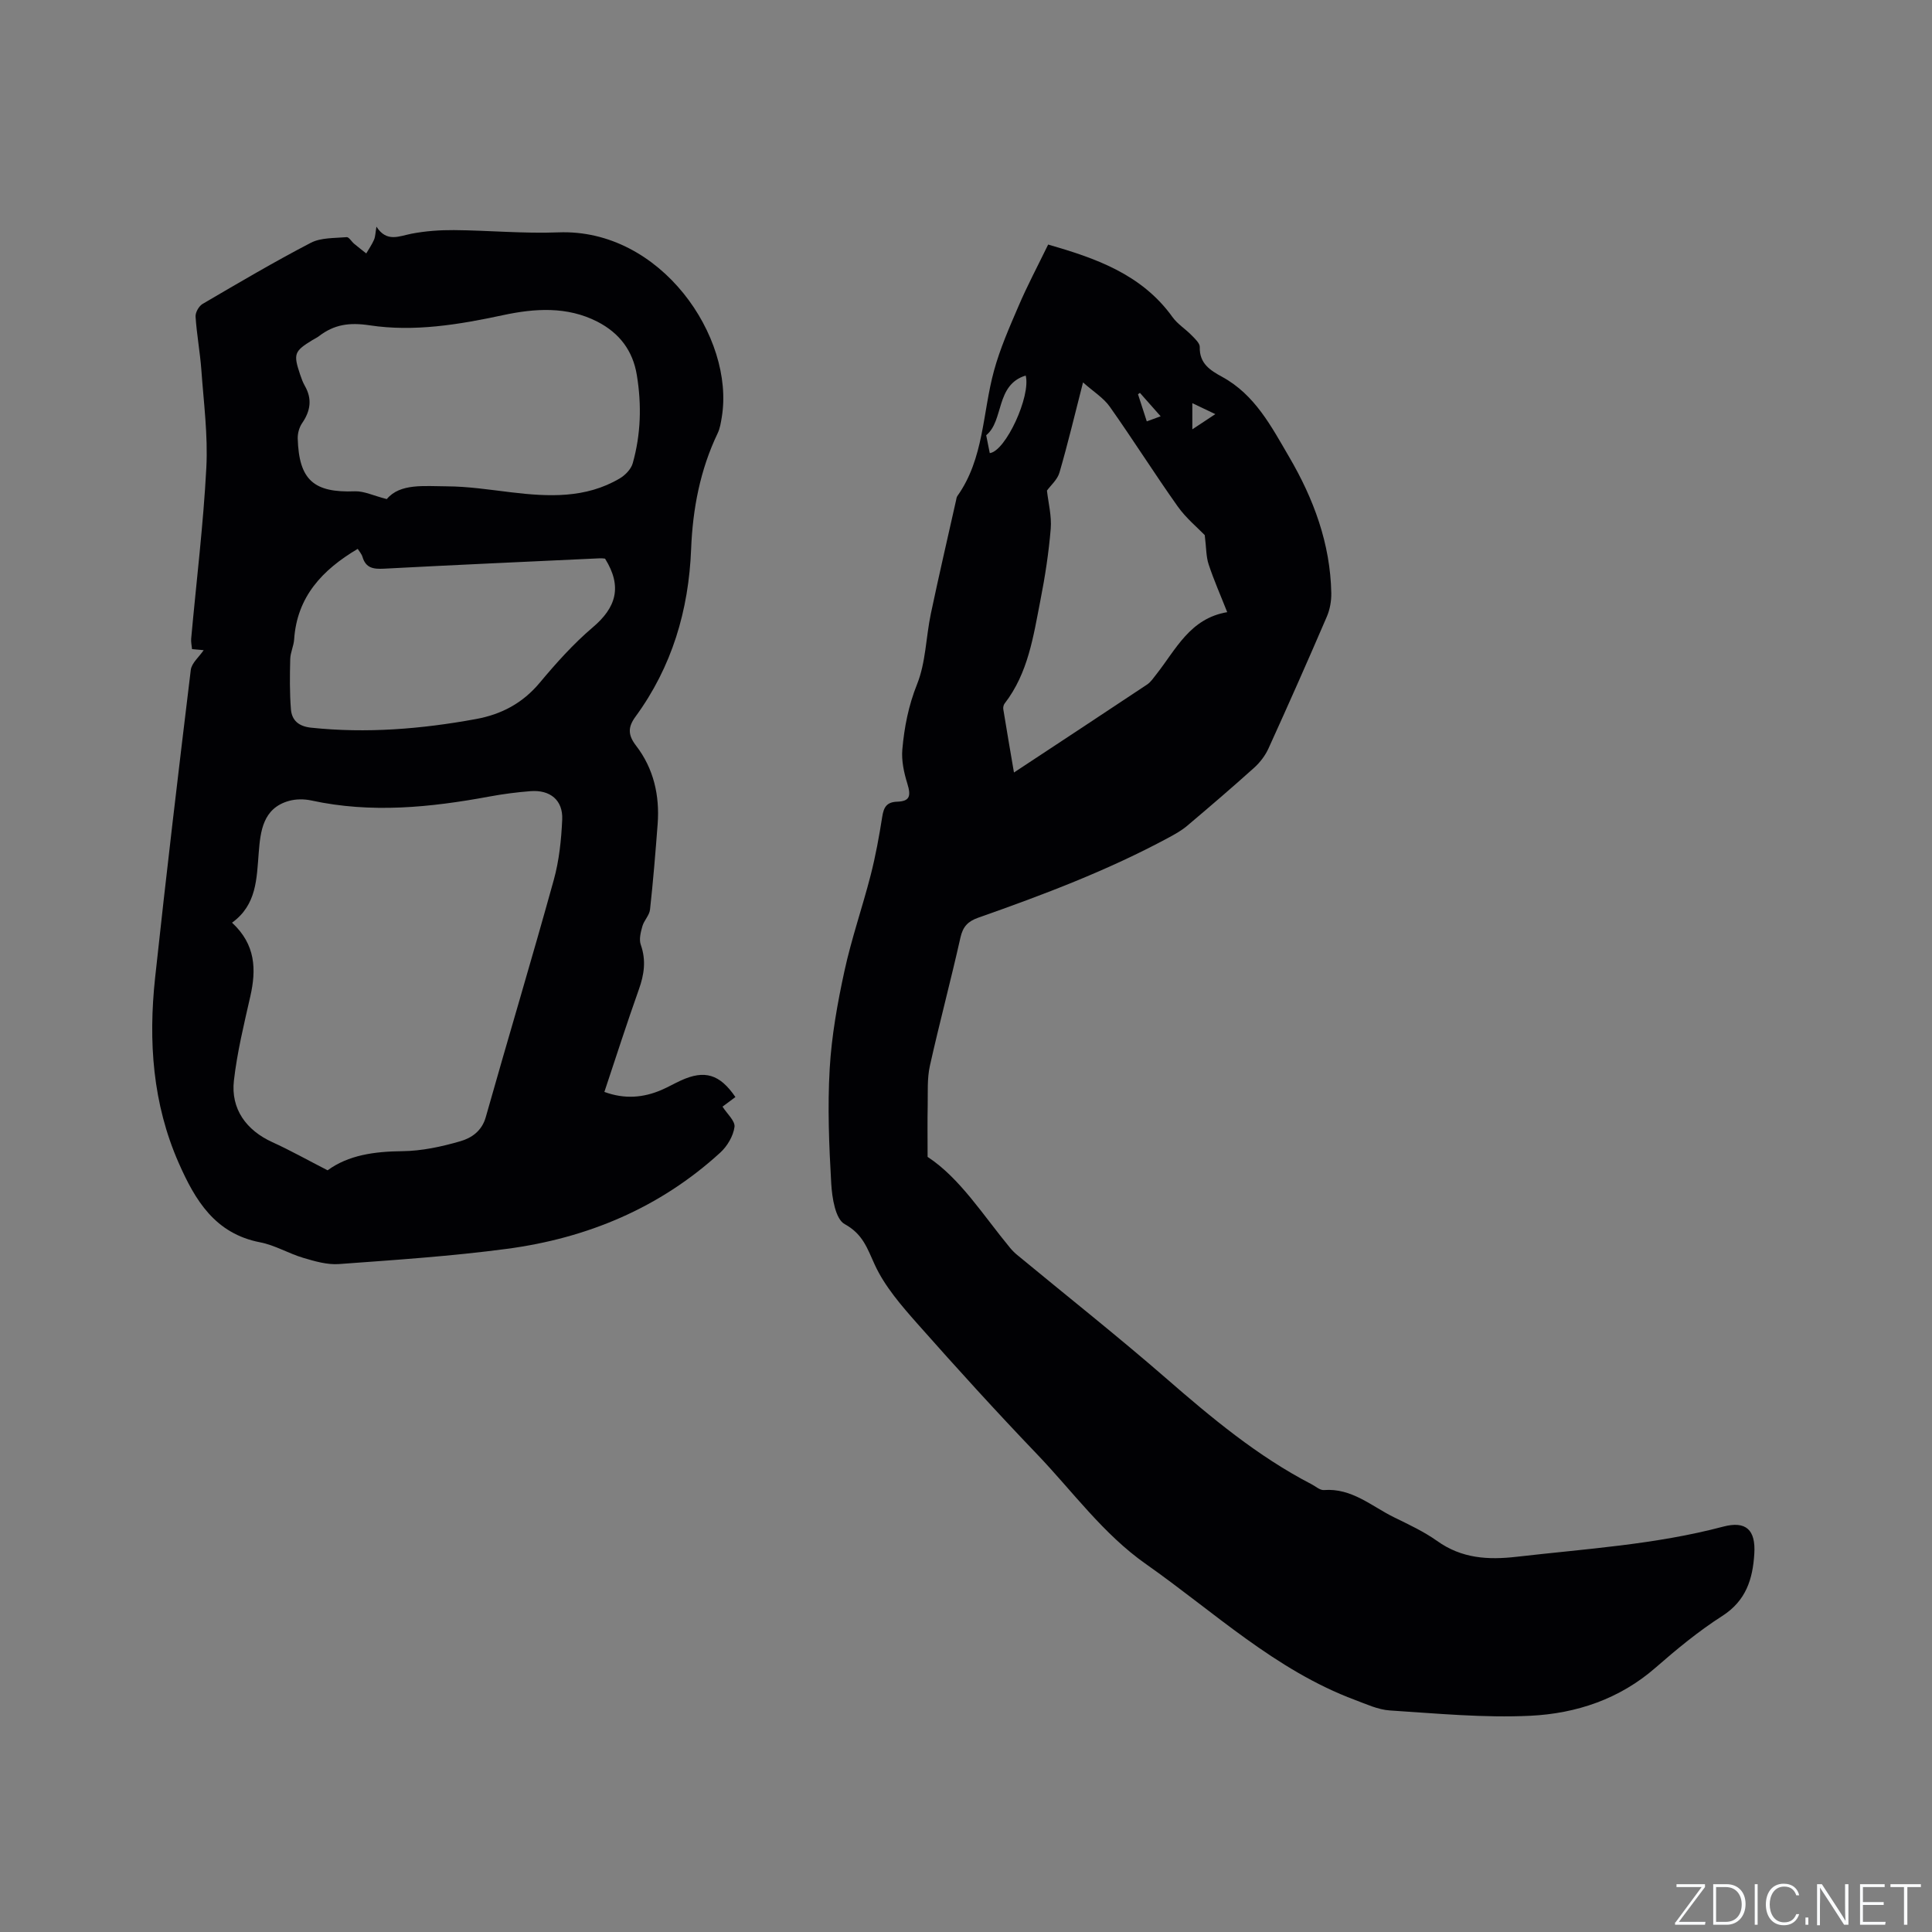 <svg enable-background="new 0 0 400 400" viewBox="0 0 400 400" xmlns="http://www.w3.org/2000/svg"><rect x="0" y="0" width="400" height="400" fill="#808080" stroke="none"/><g fill="#fafbfc"><path d="m346.9 398 5.4-7.3h-5.2v-.6h5.9v.6l-5.4 7.2h5.5l-.1.6h-6.2v-.5z"/><path d="m354.7 390.1h2.8c2.3 0 3.9 1.6 3.9 4.1s-1.6 4.3-3.9 4.3h-2.8zm.6 7.8h2c2.2 0 3.3-1.6 3.3-3.6 0-1.8-1-3.6-3.3-3.6h-2z"/><path d="m363.9 390.1v8.4h-.6v-8.4z"/><path d="m372.5 396.3c-.4 1.3-1.4 2.3-3.2 2.3-2.4 0-3.7-1.9-3.7-4.3 0-2.3 1.2-4.3 3.7-4.3 1.8 0 2.9 1 3.2 2.4h-.6c-.4-1.1-1.1-1.8-2.5-1.8-2.1 0-3 1.9-3 3.7s.9 3.7 3 3.7c1.4 0 2.1-.7 2.5-1.7z"/><path d="m373.8 398.5v-1.5h.6v1.5z"/><path d="m376.2 398.5v-8.4h1c1.3 2 4.4 6.7 4.9 7.6-.1-1.2-.1-2.4-.1-3.8v-3.8h.7v8.4h-.9c-1.2-1.9-4.4-6.8-5-7.7.1 1.1 0 2.3 0 3.9v3.9h-.6z"/><path d="m390 394.4h-4.3v3.5h4.7l-.1.6h-5.2v-8.4h5.1v.6h-4.5v3.1h4.3z"/><path d="m394.2 390.7h-2.8v-.6h6.3v.6h-2.8v7.8h-.7z"/></g><path d="m217.01 50.63c9.64 2.79 19.32 6.05 25.76 15.04 1.03 1.43 2.65 2.43 3.9 3.71.71.73 1.76 1.67 1.73 2.48-.1 3.4 2.17 4.82 4.61 6.15 6.81 3.7 10.21 10.29 13.88 16.57 5.09 8.69 8.54 17.98 8.74 28.2.03 1.63-.28 3.39-.92 4.88-3.93 9.14-7.96 18.24-12.08 27.29-.67 1.48-1.75 2.9-2.97 4-4.57 4.11-9.24 8.11-13.94 12.08-1.12.94-2.44 1.67-3.73 2.37-12.62 6.81-25.98 11.86-39.46 16.6-2.12.75-3.17 1.83-3.68 4.11-1.99 8.88-4.35 17.68-6.33 26.57-.58 2.62-.4 5.42-.45 8.14-.07 3.29-.02 6.58-.02 10.7 6.72 4.41 11.47 12.06 17.12 18.89.47.56 1.01 1.08 1.58 1.54 10.2 8.43 20.58 16.64 30.57 25.32 9.46 8.23 19.03 16.23 30.23 22.03.84.44 1.74 1.26 2.55 1.2 5.79-.45 9.87 3.36 14.54 5.65 3.04 1.49 6.16 2.94 8.9 4.89 5.09 3.63 10.51 3.96 16.51 3.27 14.3-1.65 28.68-2.52 42.69-6.23 4.78-1.27 6.78.69 6.47 5.62-.32 5.23-1.71 9.71-6.62 12.86-4.89 3.13-9.43 6.87-13.81 10.7-7.46 6.52-16.43 9.5-25.91 9.97-9.67.47-19.42-.48-29.12-1.1-2.45-.16-4.86-1.3-7.22-2.18-16.5-6.16-29.17-18.22-43.25-28.11-8.89-6.24-15.18-15.04-22.56-22.75-8.43-8.8-16.64-17.83-24.72-26.96-3.35-3.79-6.82-7.77-8.89-12.28-1.58-3.44-2.45-6.33-6.23-8.41-1.92-1.05-2.61-5.44-2.78-8.38-.46-7.92-.78-15.9-.32-23.81.39-6.76 1.6-13.52 3.04-20.15 1.45-6.71 3.73-13.24 5.44-19.9 1.02-3.98 1.76-8.05 2.4-12.12.31-1.98.93-3.03 3.12-3.1 2.59-.09 2.87-1.18 2.07-3.76-.7-2.26-1.24-4.76-1.03-7.08.41-4.59 1.27-9.04 3.05-13.48 1.81-4.52 1.83-9.73 2.85-14.59 1.65-7.84 3.47-15.65 5.22-23.47.07-.31.1-.66.27-.9 5.54-7.78 5.2-17.26 7.59-25.96 1.24-4.54 3.16-8.92 5.03-13.26 1.81-4.25 3.98-8.33 6.18-12.85zm32.42 60.16c-1.45-1.51-3.86-3.49-5.6-5.94-4.82-6.8-9.27-13.87-14.08-20.67-1.29-1.82-3.36-3.08-5.52-5.01-1.71 6.68-3.15 12.72-4.88 18.68-.43 1.47-1.83 2.66-2.59 3.72.28 2.52 1 5.26.78 7.92-.41 4.95-1.17 9.89-2.13 14.77-1.46 7.45-2.53 15.09-7.41 21.39-.23.3-.34.81-.28 1.18.71 4.35 1.45 8.69 2.21 13.11 9.39-6.2 18.5-12.18 27.57-18.22.76-.51 1.31-1.36 1.9-2.1 4.07-5.16 6.96-11.58 14.68-12.88-1.42-3.6-2.79-6.69-3.84-9.88-.54-1.61-.48-3.41-.81-6.07zm-44.51-16.98c3.27-.38 8.54-11.8 7.44-16.06-6.3 1.93-4.47 9.36-8.18 12.36.28 1.37.49 2.43.74 3.7zm41.94-4.92c1.8-1.19 3.07-2.03 4.76-3.15-1.76-.84-3.11-1.48-4.76-2.27zm-9.43-1.65c.99-.36 1.78-.65 2.87-1.05-1.63-1.84-2.96-3.34-4.29-4.85-.13.09-.27.19-.4.28.58 1.79 1.15 3.57 1.82 5.62z" fill="#010104"/><path d="m42.17 134.61c-.58-.05-1.41-.12-2.41-.21-.07-.75-.24-1.46-.18-2.16 1.07-11.81 2.52-23.59 3.14-35.43.35-6.7-.55-13.47-1.03-20.2-.27-3.69-.96-7.36-1.2-11.05-.06-.87.69-2.19 1.46-2.64 7.4-4.33 14.8-8.7 22.4-12.65 2.12-1.1 4.92-.95 7.42-1.17.47-.04 1 .9 1.53 1.35.83.69 1.68 1.35 2.53 2.02.55-.94 1.18-1.85 1.61-2.84.28-.66.28-1.44.5-2.7 2.13 3.31 4.67 1.96 7.29 1.45 2.87-.55 5.84-.76 8.77-.74 7.2.06 14.42.75 21.6.47 21.27-.83 36.55 21.76 33.84 38.24-.19 1.14-.37 2.34-.86 3.36-3.63 7.58-5.16 15.64-5.49 23.96-.5 12.69-3.97 24.39-11.52 34.71-1.58 2.16-1.6 3.78.14 6.03 3.62 4.71 4.89 10.28 4.45 16.18-.45 5.92-.93 11.83-1.58 17.73-.13 1.19-1.24 2.24-1.58 3.44-.35 1.24-.73 2.74-.33 3.85 1.13 3.21.71 6.13-.4 9.24-2.48 6.97-4.74 14.02-7.14 21.22 4.19 1.54 8.08 1.22 11.9-.44 1.36-.59 2.64-1.34 3.99-1.95 4.87-2.21 8-1.29 11.24 3.45-.96.72-1.93 1.44-2.67 1.99.92 1.46 2.65 2.96 2.48 4.21-.26 1.88-1.49 3.97-2.93 5.29-12.53 11.46-27.55 17.73-44.19 19.94-11.52 1.53-23.15 2.3-34.76 3.15-2.42.18-5-.57-7.39-1.28-3.04-.9-5.87-2.63-8.94-3.22-9.34-1.8-13.45-8.69-16.86-16.43-5.41-12.29-6.3-25.2-4.89-38.32 2.29-21.27 4.81-42.52 7.39-63.76.18-1.43 1.72-2.69 2.67-4.09zm25.66 107.69c4.29-3.15 9.67-3.9 15.45-3.96 4.03-.04 8.14-.93 12.03-2.06 2.28-.66 4.44-2.08 5.26-4.98 4.63-16.39 9.54-32.7 14.08-49.11 1.12-4.03 1.56-8.32 1.75-12.51.18-4.01-2.49-6.19-6.55-5.88-2.85.22-5.69.59-8.5 1.11-12.26 2.27-24.52 3.51-36.89.82-1.48-.32-3.19-.32-4.64.09-5.4 1.51-5.9 6.31-6.25 10.68-.44 5.44-.41 10.84-5.53 14.53 4.9 4.53 5.05 9.69 3.78 15.28-1.31 5.76-2.72 11.55-3.39 17.4-.68 5.89 2.57 10.31 7.95 12.76 3.72 1.69 7.29 3.7 11.45 5.83zm12.25-138.97c2.75-3.3 7.76-2.66 12.43-2.64 4.42.02 8.85.7 13.26 1.23 7.77.93 15.46 1.31 22.53-2.86 1.14-.67 2.36-1.93 2.7-3.15 1.69-5.99 1.86-12.1.85-18.25-.83-5.09-3.63-8.72-8.15-11.05-6.29-3.23-13.01-2.76-19.51-1.37-9.18 1.97-18.44 3.51-27.68 2.11-4.19-.63-7.31-.17-10.45 2.23-.42.32-.9.55-1.36.82-3.8 2.32-4 2.87-2.56 7.16.27.8.56 1.61.98 2.34 1.55 2.72 1.16 5.19-.57 7.71-.6.87-.94 2.12-.91 3.18.26 8.6 3.33 11.26 11.86 10.93 1.89-.06 3.82.91 6.58 1.61zm45.19 12.33c-.23-.02-.64-.09-1.06-.07-14.91.7-29.82 1.36-44.73 2.15-2.16.11-3.74-.11-4.43-2.44-.19-.63-.69-1.18-.99-1.66-7.37 4.36-12.57 9.94-13.16 18.74-.09 1.36-.77 2.69-.81 4.04-.09 3.47-.13 6.95.14 10.4.18 2.33 1.61 3.57 4.19 3.84 11.48 1.21 22.83.28 34.13-1.79 5.29-.97 9.66-3.29 13.19-7.51 3.39-4.06 6.97-8.06 10.98-11.47 4.83-4.09 6.18-8.41 2.55-14.23z" fill="#010104"/></svg>